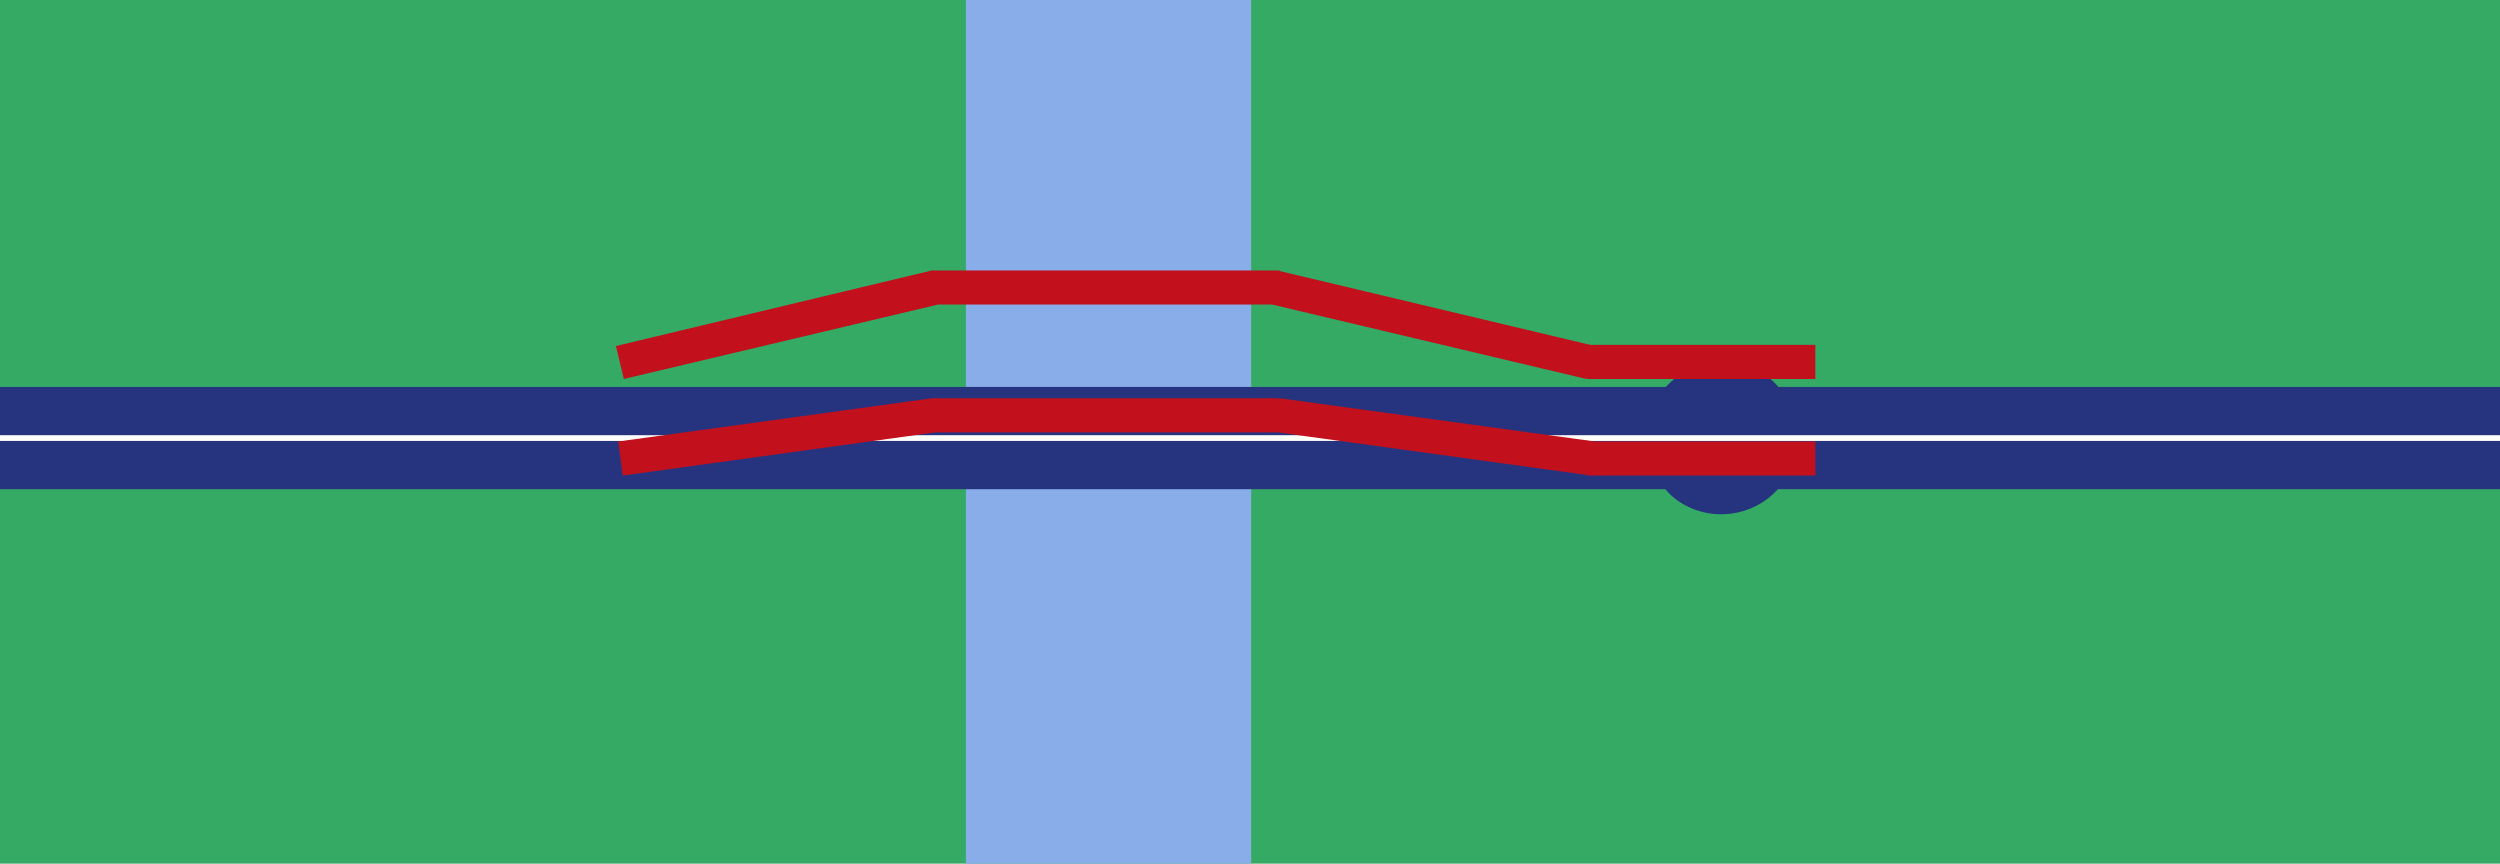 <svg xmlns="http://www.w3.org/2000/svg" xmlns:xlink="http://www.w3.org/1999/xlink" id="Ebene_1" x="0px" y="0px" viewBox="0 0 440 152" style="enable-background:new 0 0 440 152;" xml:space="preserve"><style type="text/css">	.st0{fill-rule:evenodd;clip-rule:evenodd;fill:#34AA65;}	.st1{fill-rule:evenodd;clip-rule:evenodd;fill:#88ADE8;}	.st2{fill-rule:evenodd;clip-rule:evenodd;fill:#26337F;}	.st3{fill:none;stroke:#FFFFFA;stroke-width:1.001;stroke-linejoin:round;stroke-miterlimit:10;}	.st4{fill:#C2101C;}</style><rect x="-0.2" y="0" class="st0" width="440.3" height="152.1"></rect><polyline class="st1" points="220.2,152 170,152 170,0 220.2,0 220.2,152 "></polyline><path class="st2" d="M440.1,68.1H313c-0.7-0.8-1.4-1.5-2.3-2.1c-5.6-3.8-13.1-2.8-17.5,2.1H-0.2v18h293.3c0.7,0.8,1.4,1.5,2.3,2.1 c5.6,3.8,13.1,2.8,17.5-2.1h127.1V68.1z"></path><line class="st3" x1="440.2" y1="77.1" x2="-0.1" y2="77.1"></line><polygon class="st4" points="279.9,60.7 225.2,47.7 225.2,47.6 164,47.6 164,47.6 108.4,60.9 109.8,66.7 165.1,53.6 223.9,53.6  279.2,66.7 279.3,66.3 279.3,66.7 319.5,66.7 319.5,60.7 "></polygon><polygon class="st4" points="280.7,77.7 280.7,77.7 225.3,70.1 225.2,70.6 225.2,70.1 164,70.1 164,70.1 108.8,77.7 109.6,83.7  164.6,76.1 224.9,76.1 279.3,83.6 279.3,83.7 319.5,83.7 319.5,77.7 "></polygon></svg>